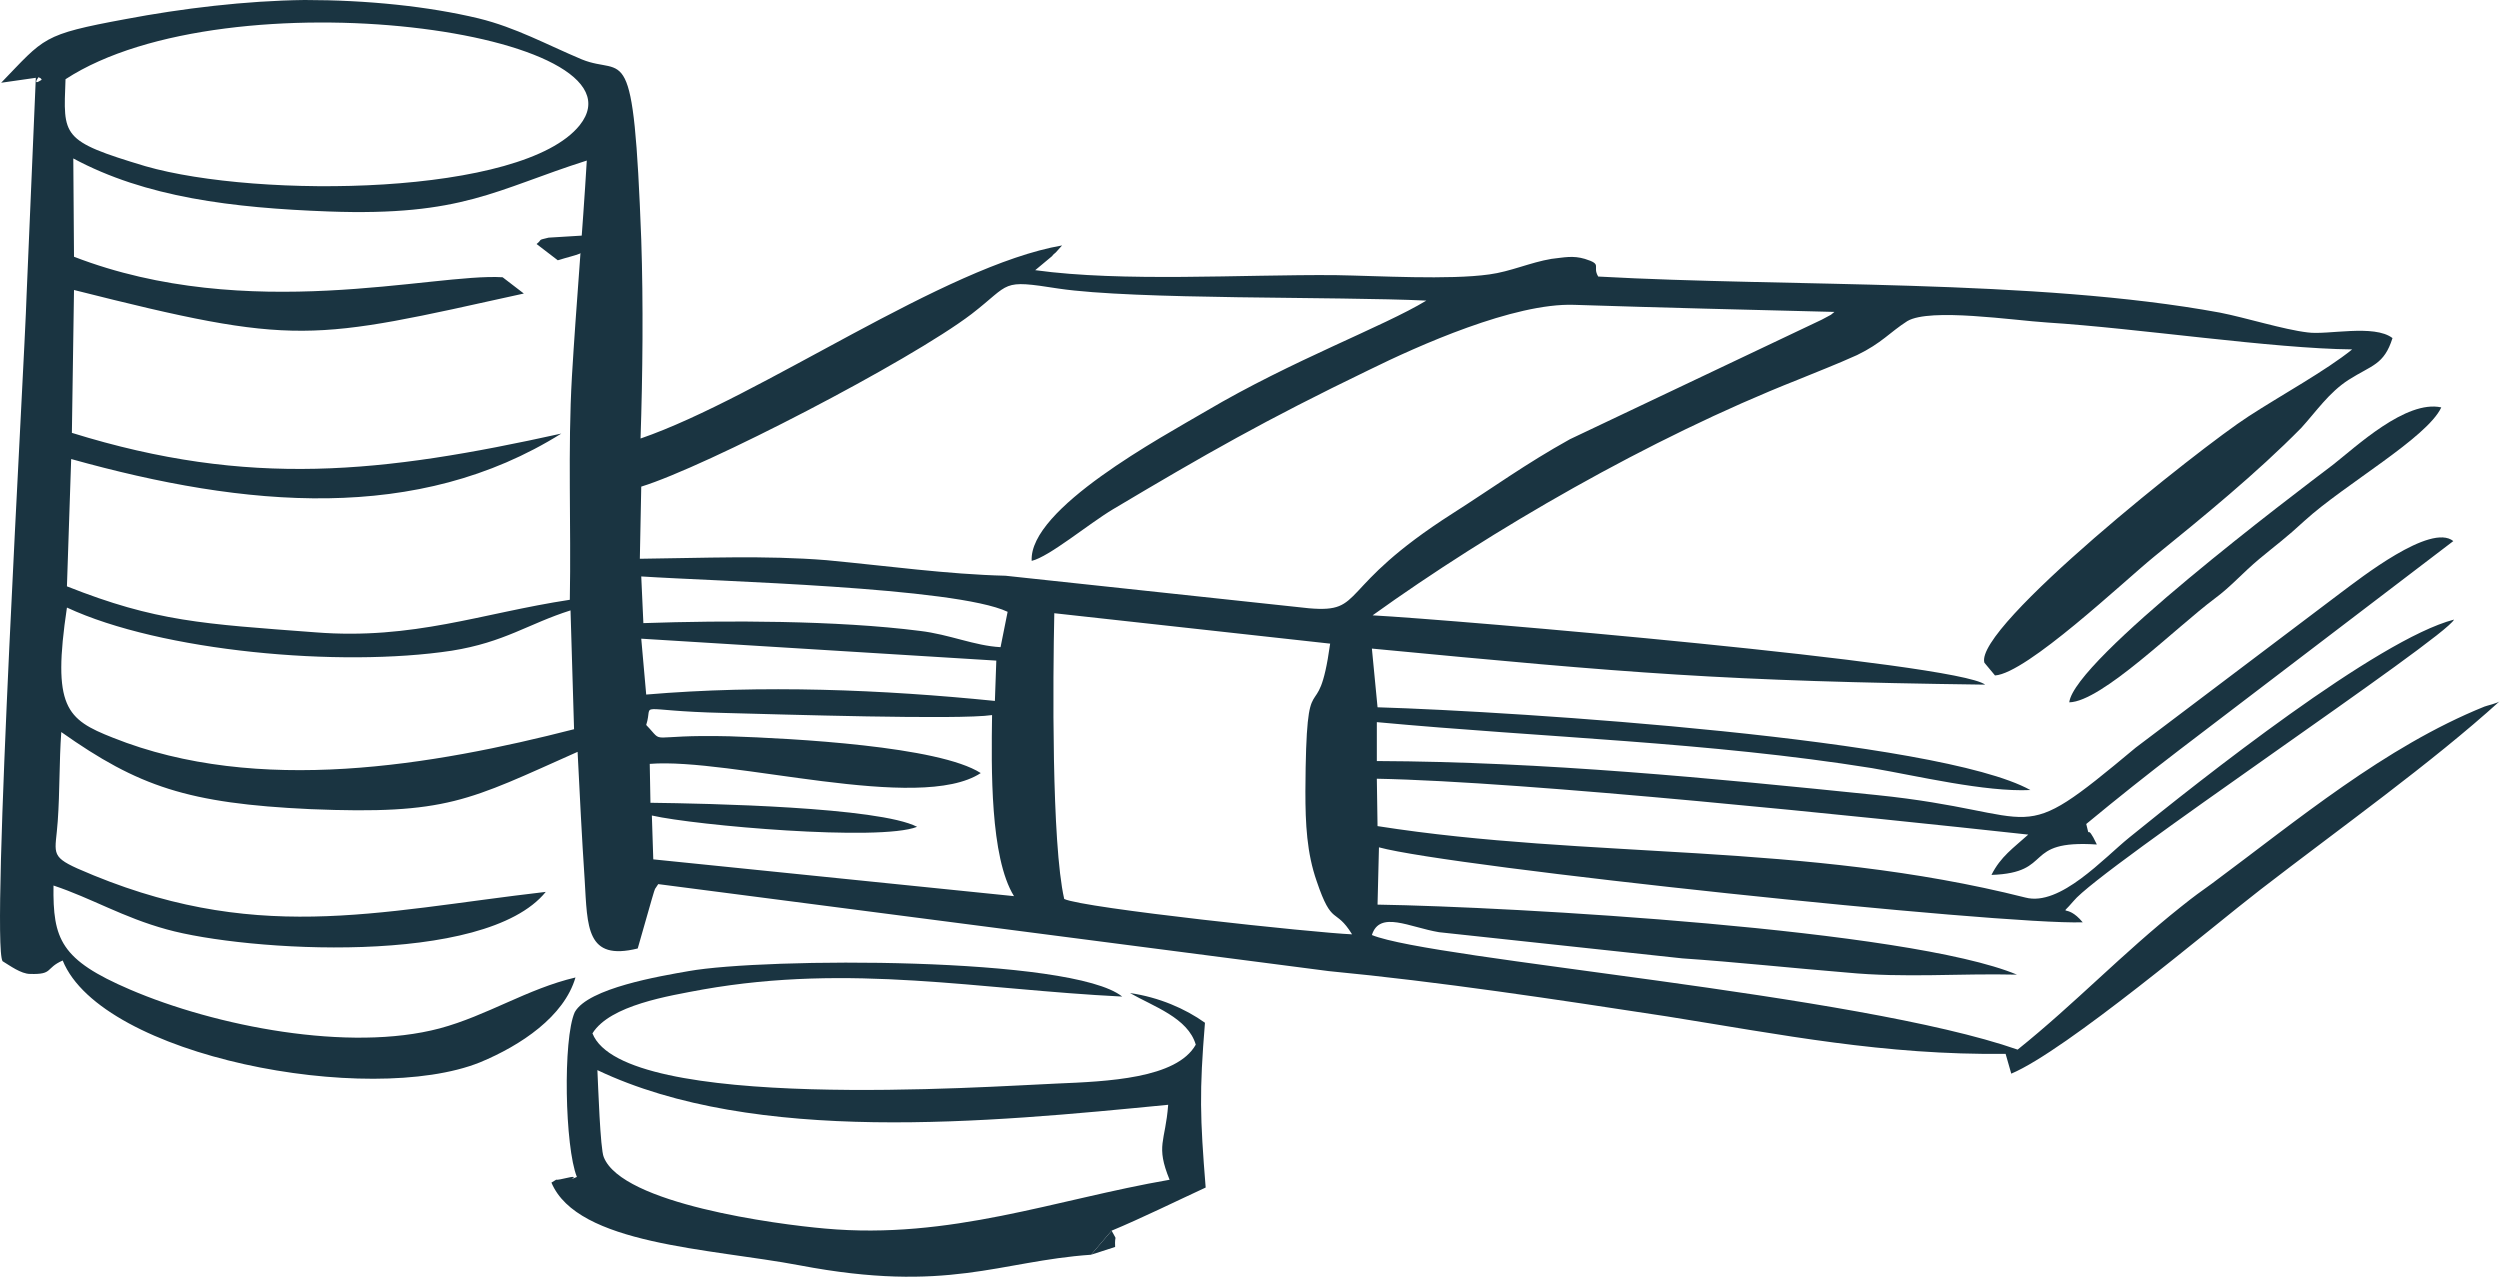 <?xml version="1.0" encoding="UTF-8" standalone="no"?>
<!-- Creator: CorelDRAW SE -->

<svg
   xml:space="preserve"
   width="35.346mm"
   height="18.051mm"
   version="1.1"
   style="clip-rule:evenodd;fill-rule:evenodd;image-rendering:optimizeQuality;shape-rendering:geometricPrecision;text-rendering:geometricPrecision"
   viewBox="0 0 3534.634 1805.105"
   id="svg19"
   sodipodi:docname="Referenzkategorien_Icon_Finanz.svg"
   inkscape:version="1.1.2 (0a00cf5339, 2022-02-04)"
   xmlns:inkscape="http://www.inkscape.org/namespaces/inkscape"
   xmlns:sodipodi="http://sodipodi.sourceforge.net/DTD/sodipodi-0.dtd"
   xmlns="http://www.w3.org/2000/svg"
   xmlns:svg="http://www.w3.org/2000/svg"><sodipodi:namedview
   id="namedview21"
   pagecolor="#ffffff"
   bordercolor="#666666"
   borderopacity="1.0"
   inkscape:pageshadow="2"
   inkscape:pageopacity="0.0"
   inkscape:pagecheckerboard="0"
   inkscape:document-units="mm"
   showgrid="false"
   fit-margin-top="0"
   fit-margin-left="0"
   fit-margin-right="0"
   fit-margin-bottom="0"
   inkscape:zoom="0.72604517"
   inkscape:cx="68.866238"
   inkscape:cy="171.47693"
   inkscape:window-width="1920"
   inkscape:window-height="990"
   inkscape:window-x="1920"
   inkscape:window-y="28"
   inkscape:window-maximized="1"
   inkscape:current-layer="Ebene_x0020_1" />
 <defs
   id="defs4">
  <style
   type="text/css"
   id="style2">
   <![CDATA[
    .fil0 {fill:#010101}
    .fil1 {fill:#8F8F8F}
    .fil2 {fill:#AEAEAE}
   ]]>
  </style>
 </defs>
 <g
   id="Ebene_x0020_1"
   inkscape:label="Ebene 1"
   inkscape:groupmode="layer"
   transform="translate(-8437.366,-10317)">
  <g
   id="_1027816224"
   style="fill:#1a3441;fill-opacity:1">
   <path
   class="fil0"
   d="m 9351,11342 c 11,-34 -21,-20 110,-17 80,2 333,10 379,3 -1,75 -3,201 31,256 l -510,-52 -2,-62 c 61,14 322,37 375,16 -54,-28 -296,-33 -377,-34 l -1,-55 c 114,-9 381,70 468,13 -59,-38 -265,-49 -355,-52 -122,-3 -90,13 -118,-16 z m -819,-166 c 133,62 386,85 544,61 75,-12 108,-38 168,-57 l 5,168 c -199,51 -447,94 -652,12 -66,-26 -86,-43 -65,-184 z m 1817,462 c -51,-2 -380,-37 -407,-50 -18,-79 -16,-312 -14,-404 l 390,43 c -18,130 -34,11 -35,209 0,46 2,87 16,127 22,65 26,36 50,75 z m -1005,-418 502,31 -2,57 c -159,-16 -328,-23 -493,-9 z m 394,-11 c -117,-15 -275,-15 -391,-11 l -3,-66 c 106,7 444,15 518,50 l -10,50 c -37,-2 -72,-18 -114,-23 z m -394,-204 c 91,-28 379,-177 467,-244 57,-44 40,-49 123,-36 108,16 394,11 520,17 -61,37 -189,84 -311,156 -63,37 -251,138 -247,212 25,-6 80,-52 115,-73 131,-78 215,-126 362,-197 69,-34 205,-95 290,-92 124,4 246,7 368,10 -8,6 1,1 -18,11 l -356,169 c -63,35 -108,68 -166,105 -166,106 -122,141 -203,134 l -429,-46 c -82,-2 -168,-14 -253,-22 -87,-7 -174,-3 -264,-2 z m -166,-273 -30,-23 c -98,-6 -360,66 -606,-29 l -1,-139 c 102,55 225,70 361,75 190,7 236,-31 365,-72 -6,101 -15,204 -21,305 -6,104 -1,211 -3,316 -125,19 -221,57 -360,46 -159,-12 -225,-15 -351,-65 l 6,-180 c 247,69 490,91 693,-36 -253,56 -441,77 -692,-1 l 3,-202 c 317,80 333,72 636,5 z m -648,-303 c 230,-150 832,-67 727,65 -80,100 -454,104 -614,58 -120,-36 -116,-42 -113,-123 z m -37,-2 c 0,-1 4,2 3,3 -14,9 -4,-4 -4,-4 0,0 1,1 1,1 z m 3479,881 c -2,3 -20,7 -22,8 -141,57 -265,161 -385,250 -18,13 -24,17 -44,33 -83,66 -150,137 -231,202 -226,-79 -827,-127 -913,-162 11,-35 53,-11 95,-4 l 344,37 c 74,5 158,14 232,20 83,8 159,1 241,3 -153,-64 -714,-96 -904,-99 l 2,-81 c 102,28 880,110 995,106 -24,-29 -34,-5 -13,-30 37,-46 526,-372 538,-398 -108,28 -358,226 -459,308 -36,29 -98,98 -147,85 -313,-79 -617,-54 -916,-101 l -1,-67 c 212,4 691,54 921,79 -21,19 -39,31 -52,57 90,-3 42,-50 149,-43 -16,-34 -9,-3 -15,-29 46,-38 85,-69 132,-105 l 387,-295 c -32,-26 -132,53 -159,73 l -290,219 c -176,147 -123,92 -367,67 -235,-24 -469,-47 -706,-48 v -55 c 237,22 469,28 700,65 64,11 160,34 224,31 -130,-72 -725,-111 -923,-117 l -8,-83 c 367,35 493,46 867,51 -39,-31 -754,-92 -866,-98 167,-120 391,-250 601,-333 29,-12 53,-21 84,-35 35,-17 46,-32 71,-48 32,-19 150,-1 198,2 127,8 319,37 431,38 -37,30 -101,65 -147,95 -68,44 -388,298 -373,348 l 15,18 c 45,-3 182,-133 225,-168 69,-56 145,-118 208,-182 21,-23 39,-50 67,-68 33,-21 50,-21 62,-59 -26,-20 -92,-4 -120,-8 -34,-4 -88,-21 -124,-28 -261,-48 -610,-36 -879,-51 -9,-15 7,-17 -19,-25 -17,-5 -29,-2 -47,0 -30,5 -58,18 -88,22 -57,8 -157,2 -218,1 -133,-1 -300,10 -424,-7 l 24,-20 c 1,-2 4,-4 5,-5 l 9,-10 c -167,29 -425,214 -596,273 3,-90 4,-191 1,-281 -11,-292 -23,-230 -84,-255 -50,-21 -93,-45 -146,-58 -71,-17 -157,-26 -246,-26 -83,1 -174,12 -253,27 -119,22 -114,26 -176,90 l 49,-7 -13,306 c -3,101 -51,917 -34,943 10,6 26,18 39,18 33,1 21,-8 46,-19 55,136 433,207 590,144 58,-24 119,-65 135,-120 -68,16 -125,54 -192,72 -128,34 -317,-3 -438,-55 -98,-42 -109,-71 -108,-147 54,18 98,45 160,62 111,31 450,53 536,-53 -242,28 -414,76 -662,-33 -40,-18 -31,-23 -28,-67 3,-42 2,-84 5,-126 109,77 179,101 352,109 194,8 223,-12 378,-81 3,60 6,121 10,181 4,67 2,115 75,97 l 20,-70 c 6,-20 3,-11 9,-21 l 948,123 c 157,15 321,40 478,64 163,26 307,55 479,53 l 8,28 c 78,-33 282,-206 352,-260 114,-88 242,-179 339,-267 z"
   id="path7"
   style="fill:#1a3441;fill-opacity:1" />
   <path
   class="fil0"
   d="m 10089,11879 c -4,53 -18,57 2,106 -162,28 -310,85 -487,69 -69,-6 -287,-35 -313,-101 -5,-11 -8,-103 -9,-123 223,106 551,74 807,49 z m -109,212 29,-34 c 41,-17 94,-43 133,-61 -8,-100 -9,-135 -1,-233 -28,-20 -65,-36 -106,-42 33,19 82,35 93,73 -27,48 -125,52 -197,55 -96,4 -612,41 -656,-71 25,-40 108,-53 156,-62 210,-37 390,0 593,10 -71,-57 -507,-55 -613,-36 -40,7 -142,24 -161,58 -17,38 -14,191 3,233 -21,9 12,-5 -17,2 -21,5 -5,-2 -19,6 37,88 224,93 351,117 210,40 282,-6 412,-15 z"
   id="path9"
   style="fill:#1a3441;fill-opacity:1" />
   <path
   class="fil0"
   d="m 11363,11310 c 46,-1 151,-106 206,-147 23,-17 39,-36 63,-56 24,-20 37,-29 64,-54 56,-51 173,-117 193,-160 -50,-11 -121,56 -153,81 -54,41 -366,276 -373,336 z"
   id="path11"
   style="fill:#1a3441;fill-opacity:1" />
   <path
   class="fil1"
   d="m 9226,10685 c 29,-9 34,-7 54,-25 -7,-5 -1,-6 -18,-10 l -49,3 c -17,4 -8,2 -17,9 z"
   id="path13"
   style="fill:#1a3441;fill-opacity:1" />
   <path
   class="fil2"
   d="m 9980,12091 34,-11 c -1,-20 4,-6 -5,-23 z"
   id="path15"
   style="fill:#1a3441;fill-opacity:1" />
  </g>
 </g>
</svg>
